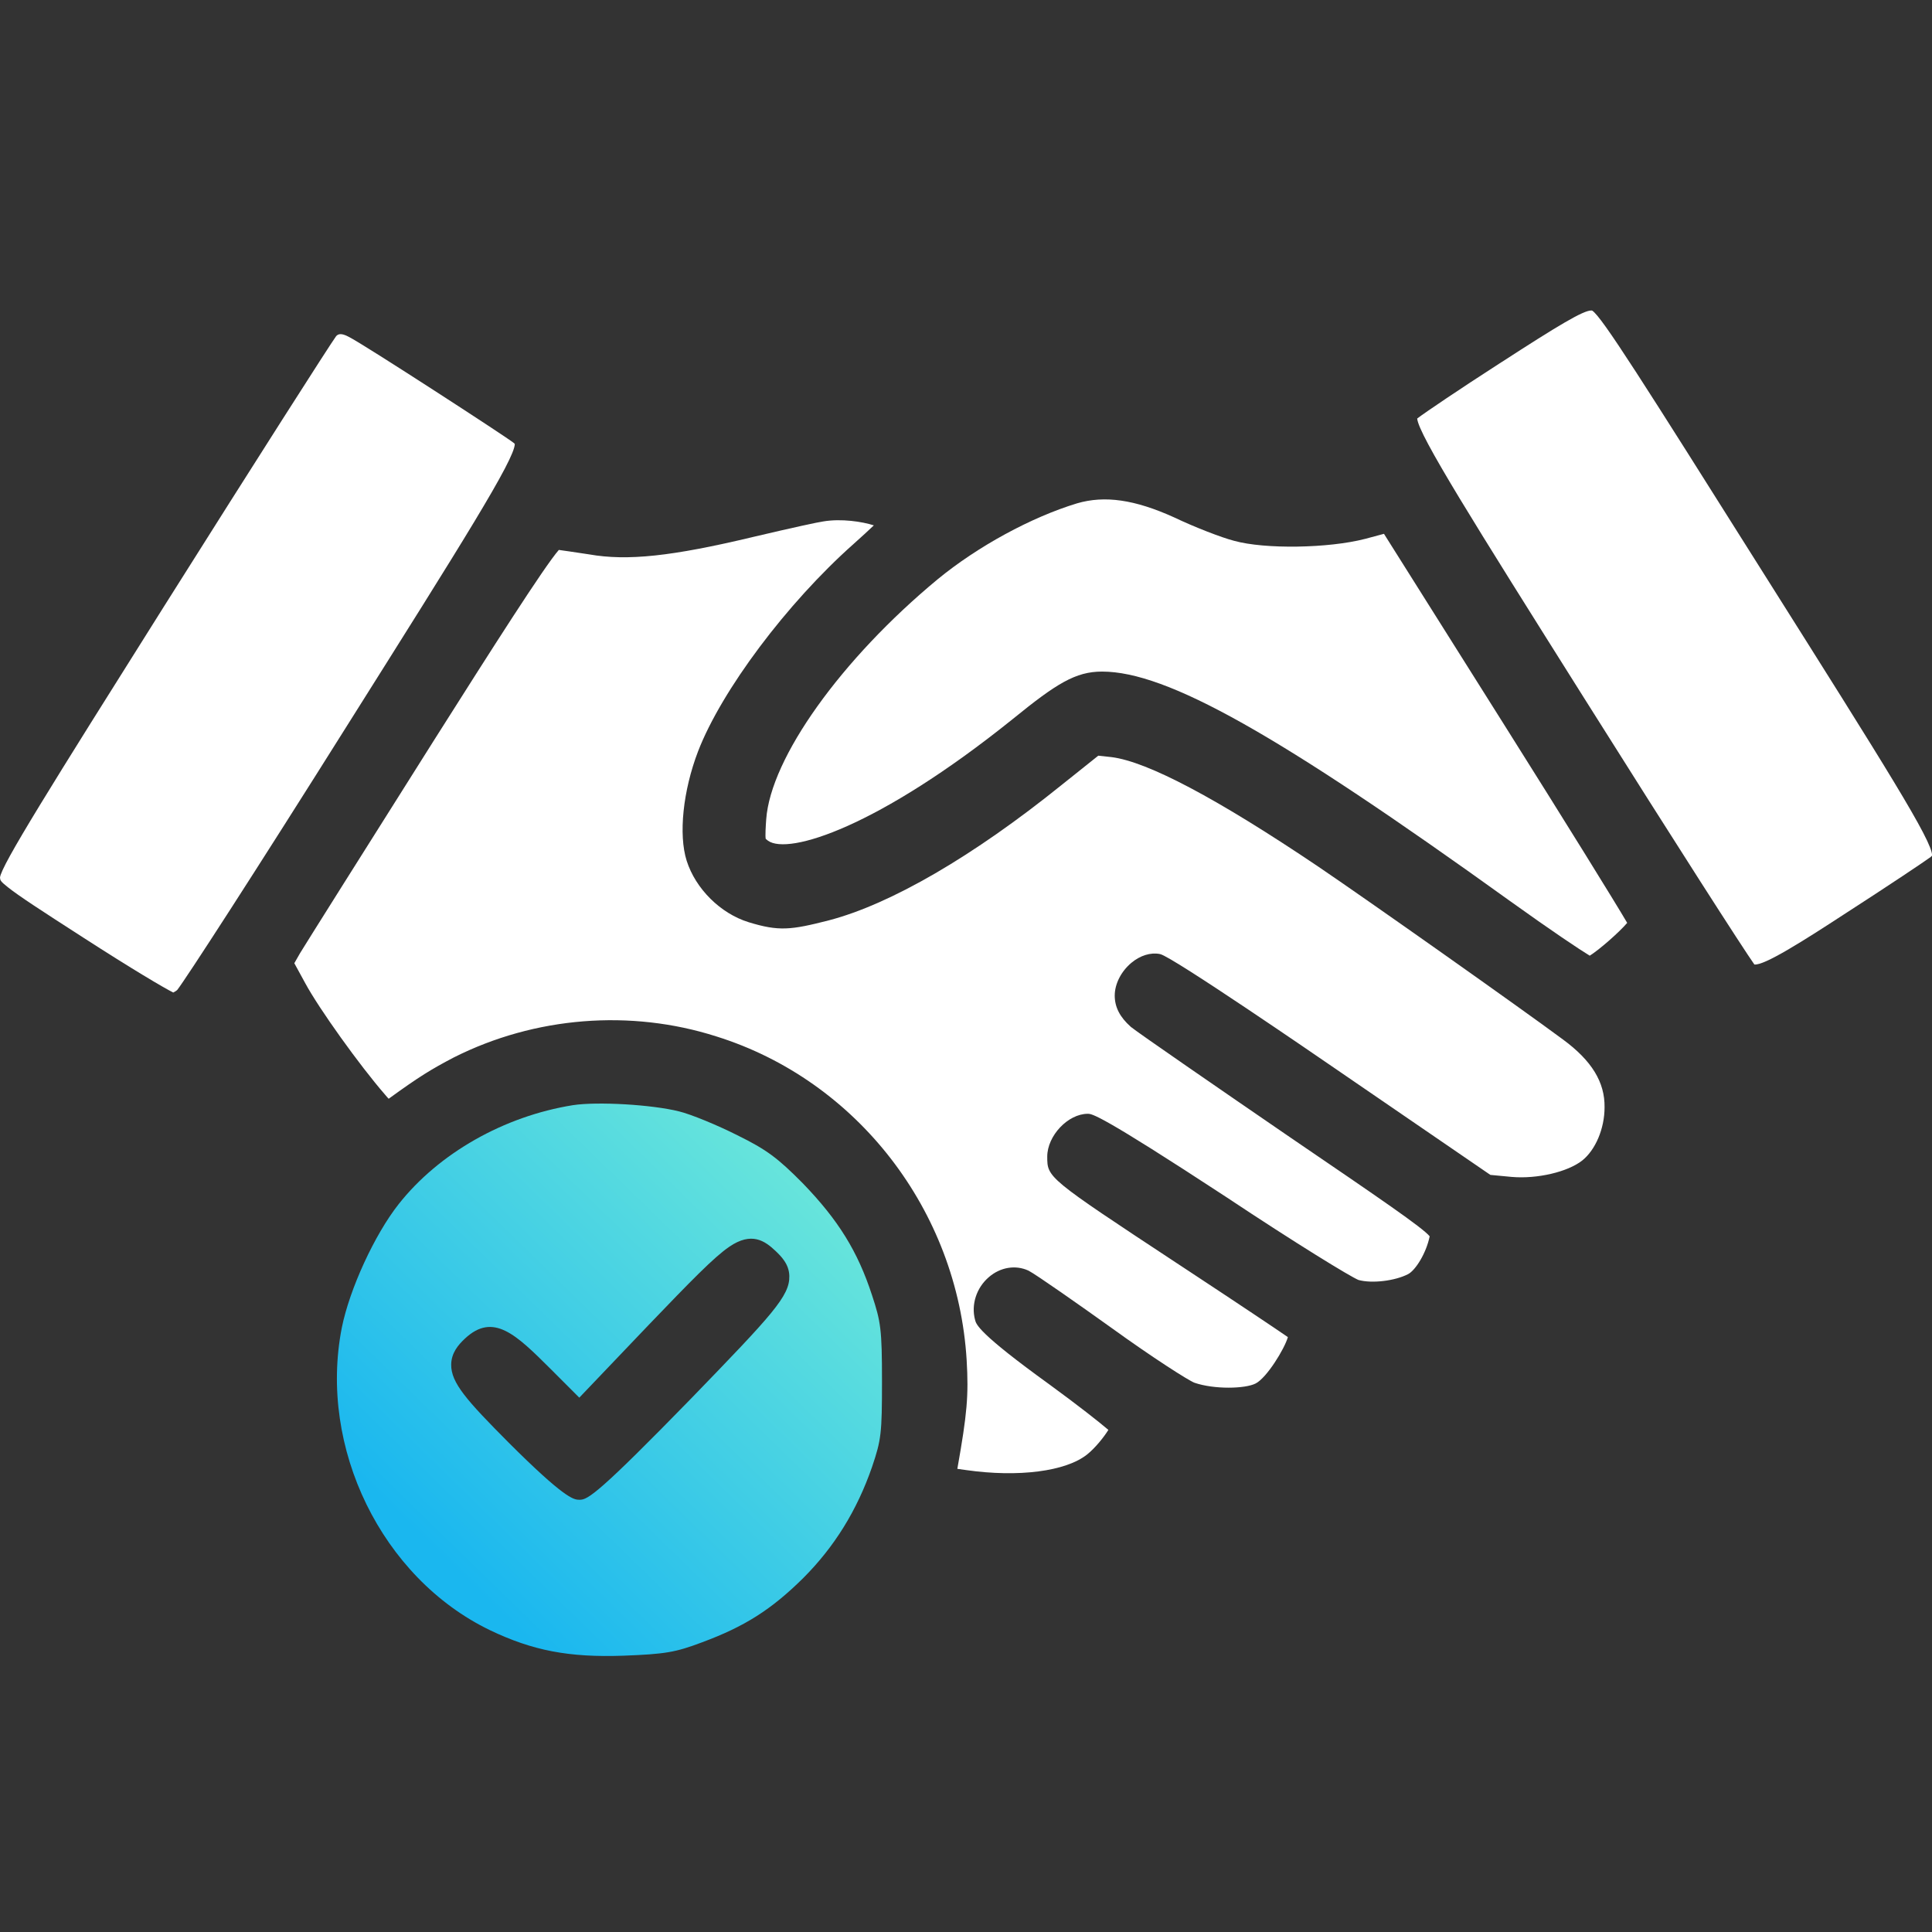 <svg width="56" height="56" viewBox="0 0 56 56" fill="none" xmlns="http://www.w3.org/2000/svg">
<rect x="0" y="0" width="56" height="56" fill="#333333" stroke="none"/>
<g clip-path="url(#clip0_1502_1814)">
<path d="M56.003 24.799C55.996 24.808 55.983 24.82 55.962 24.84C55.814 24.951 54.767 25.654 53.439 26.51C52.28 27.266 51.131 27.996 50.851 27.956C50.518 27.484 48.65 24.577 45.897 20.203C42.733 15.174 41.114 12.6 41.078 12.131C41.319 11.948 42.268 11.305 43.517 10.5H43.519C45.14 9.45 45.904 8.987 46.132 9C46.137 9.001 46.144 9.001 46.15 9.003C46.428 9.175 47.63 11.081 51.142 16.656C54.668 22.247 56.012 24.378 56.003 24.799Z" fill="white"/>
<path d="M14.922 12.867C14.916 13.322 13.396 15.736 10.121 20.937C7.347 25.353 5.373 28.395 5.137 28.695C5.102 28.726 5.057 28.751 5.021 28.769C4.736 28.625 3.825 28.087 2.427 27.185C1.172 26.378 0.547 25.97 0.23 25.718C0.01 25.544 0.008 25.518 0 25.438C0.026 25.101 1.474 22.788 4.747 17.588C7.475 13.259 9.553 10.005 9.743 9.744C9.789 9.695 9.87 9.631 10.117 9.768L10.131 9.775C10.561 9.993 14.648 12.644 14.885 12.834C14.904 12.849 14.915 12.86 14.922 12.867Z" fill="white"/>
<path d="M47.165 26.75C46.935 27.021 46.353 27.532 46.079 27.701C45.781 27.52 44.973 26.981 43.763 26.113C37.028 21.268 33.825 19.466 31.943 19.466C31.176 19.466 30.622 19.811 29.346 20.849C25.451 23.979 22.855 24.789 22.262 24.369C22.224 24.34 22.204 24.324 22.195 24.315C22.177 24.23 22.195 23.94 22.209 23.749C22.337 21.969 24.382 19.107 27.18 16.789C28.34 15.837 29.888 14.994 31.217 14.59C32.023 14.354 32.895 14.48 34.038 14.999C34.615 15.275 35.414 15.585 35.772 15.676C36.66 15.923 38.505 15.895 39.571 15.619L40.115 15.473L43.604 21.014C45.42 23.897 46.796 26.122 47.165 26.75Z" fill="white"/>
<path d="M46.509 32.097C46.509 32.71 46.248 33.33 45.86 33.639C45.436 33.971 44.557 34.176 43.822 34.114L43.199 34.055L38.659 30.944C38.182 30.616 33.991 27.739 33.633 27.657L33.619 27.653C33.351 27.601 33.05 27.694 32.793 27.908C32.496 28.157 32.311 28.52 32.311 28.858C32.311 29.196 32.465 29.484 32.769 29.756L32.785 29.77C32.991 29.938 35.323 31.546 37.402 32.971C39.991 34.735 41.231 35.581 41.44 35.835C41.339 36.329 41.028 36.819 40.815 36.931C40.432 37.129 39.768 37.208 39.377 37.101C39.142 37.006 37.581 36.052 35.534 34.691C31.86 32.284 31.653 32.284 31.528 32.284C30.959 32.284 30.355 32.918 30.355 33.526C30.355 34.134 30.355 34.139 34.117 36.618L34.336 36.762C35.947 37.823 36.985 38.518 37.33 38.757C37.228 39.107 36.717 39.935 36.397 40.1C36.096 40.256 35.198 40.277 34.623 40.08C34.446 40.013 33.413 39.354 32.198 38.476C31.334 37.857 30.026 36.939 29.822 36.836L29.809 36.829C29.437 36.658 28.998 36.729 28.665 37.016C28.302 37.326 28.145 37.815 28.262 38.255C28.295 38.389 28.357 38.641 30.419 40.13C31.245 40.733 31.854 41.213 32.127 41.446C32.002 41.649 31.746 41.971 31.51 42.159C30.894 42.65 29.52 42.827 28.005 42.611L27.749 42.575C28.033 40.979 28.079 40.45 28.019 39.424C27.757 35.088 24.841 31.317 20.766 30.042C18.276 29.246 15.504 29.466 13.153 30.651C12.511 30.987 12.146 31.208 11.266 31.848C11.238 31.819 11.201 31.778 11.155 31.722C10.43 30.889 9.243 29.232 8.847 28.497L8.531 27.919L8.699 27.625C8.85 27.375 10.525 24.713 12.595 21.433C14.255 18.81 15.777 16.422 16.198 15.94C16.343 15.96 16.606 15.997 17.077 16.069C18.185 16.264 19.472 16.127 21.828 15.564C23.046 15.277 23.729 15.132 23.847 15.117L23.863 15.114C24.389 15.026 24.994 15.12 25.329 15.228C25.186 15.364 24.987 15.548 24.739 15.769C22.809 17.484 20.915 20.012 20.234 21.777C19.797 22.918 19.663 24.192 19.904 24.951C20.163 25.763 20.884 26.479 21.701 26.731C22.573 26.998 22.92 26.96 24.024 26.677C25.819 26.208 28.213 24.815 30.766 22.757L31.834 21.904L32.215 21.945C33.261 22.075 35.278 23.144 38.209 25.118C39.712 26.137 44.023 29.182 45.306 30.132C46.136 30.743 46.52 31.367 46.509 32.097Z" fill="white"/>
<path d="M25.275 37.539C24.862 36.273 24.301 35.367 23.275 34.304C22.538 33.559 22.219 33.323 21.373 32.906C20.794 32.613 20.022 32.296 19.683 32.214C18.897 32.017 17.317 31.925 16.606 32.034C14.606 32.355 12.718 33.428 11.555 34.903C10.859 35.785 10.135 37.357 9.908 38.482C9.223 41.965 11.067 45.735 14.198 47.25C15.44 47.845 16.491 48.047 18.072 47.991C19.279 47.945 19.576 47.895 20.34 47.607C21.585 47.146 22.354 46.658 23.282 45.741C24.186 44.836 24.84 43.781 25.277 42.519C25.544 41.731 25.565 41.545 25.565 40.032C25.565 38.52 25.529 38.309 25.275 37.539ZM20.03 40.539C17.377 43.262 17.039 43.471 16.811 43.471C16.797 43.471 16.783 43.47 16.768 43.47C16.62 43.466 16.334 43.404 14.743 41.814C13.528 40.592 13.07 40.081 13.078 39.55C13.084 39.214 13.281 38.983 13.474 38.802C14.299 38.028 14.961 38.686 15.963 39.683L16.791 40.512L18.798 38.408C20.028 37.127 20.691 36.444 21.137 36.139C21.787 35.693 22.171 35.968 22.481 36.261C22.559 36.336 22.656 36.429 22.735 36.548C22.815 36.667 22.876 36.812 22.879 36.987C22.892 37.564 22.392 38.1 20.03 40.539Z" fill="url(#paint0_linear_1502_1814)"/>
</g>
<defs>
<linearGradient id="paint0_linear_1502_1814" x1="12.463" y1="44.823" x2="23.1" y2="33.899" gradientUnits="userSpaceOnUse">
<stop stop-color="#1AB7EF"/>
<stop offset="1" stop-color="#68E5DB"/>
</linearGradient>
<clipPath id="clip0_1502_1814">
<rect width="56" height="56" fill="white"/>
</clipPath>
</defs>
</svg>
